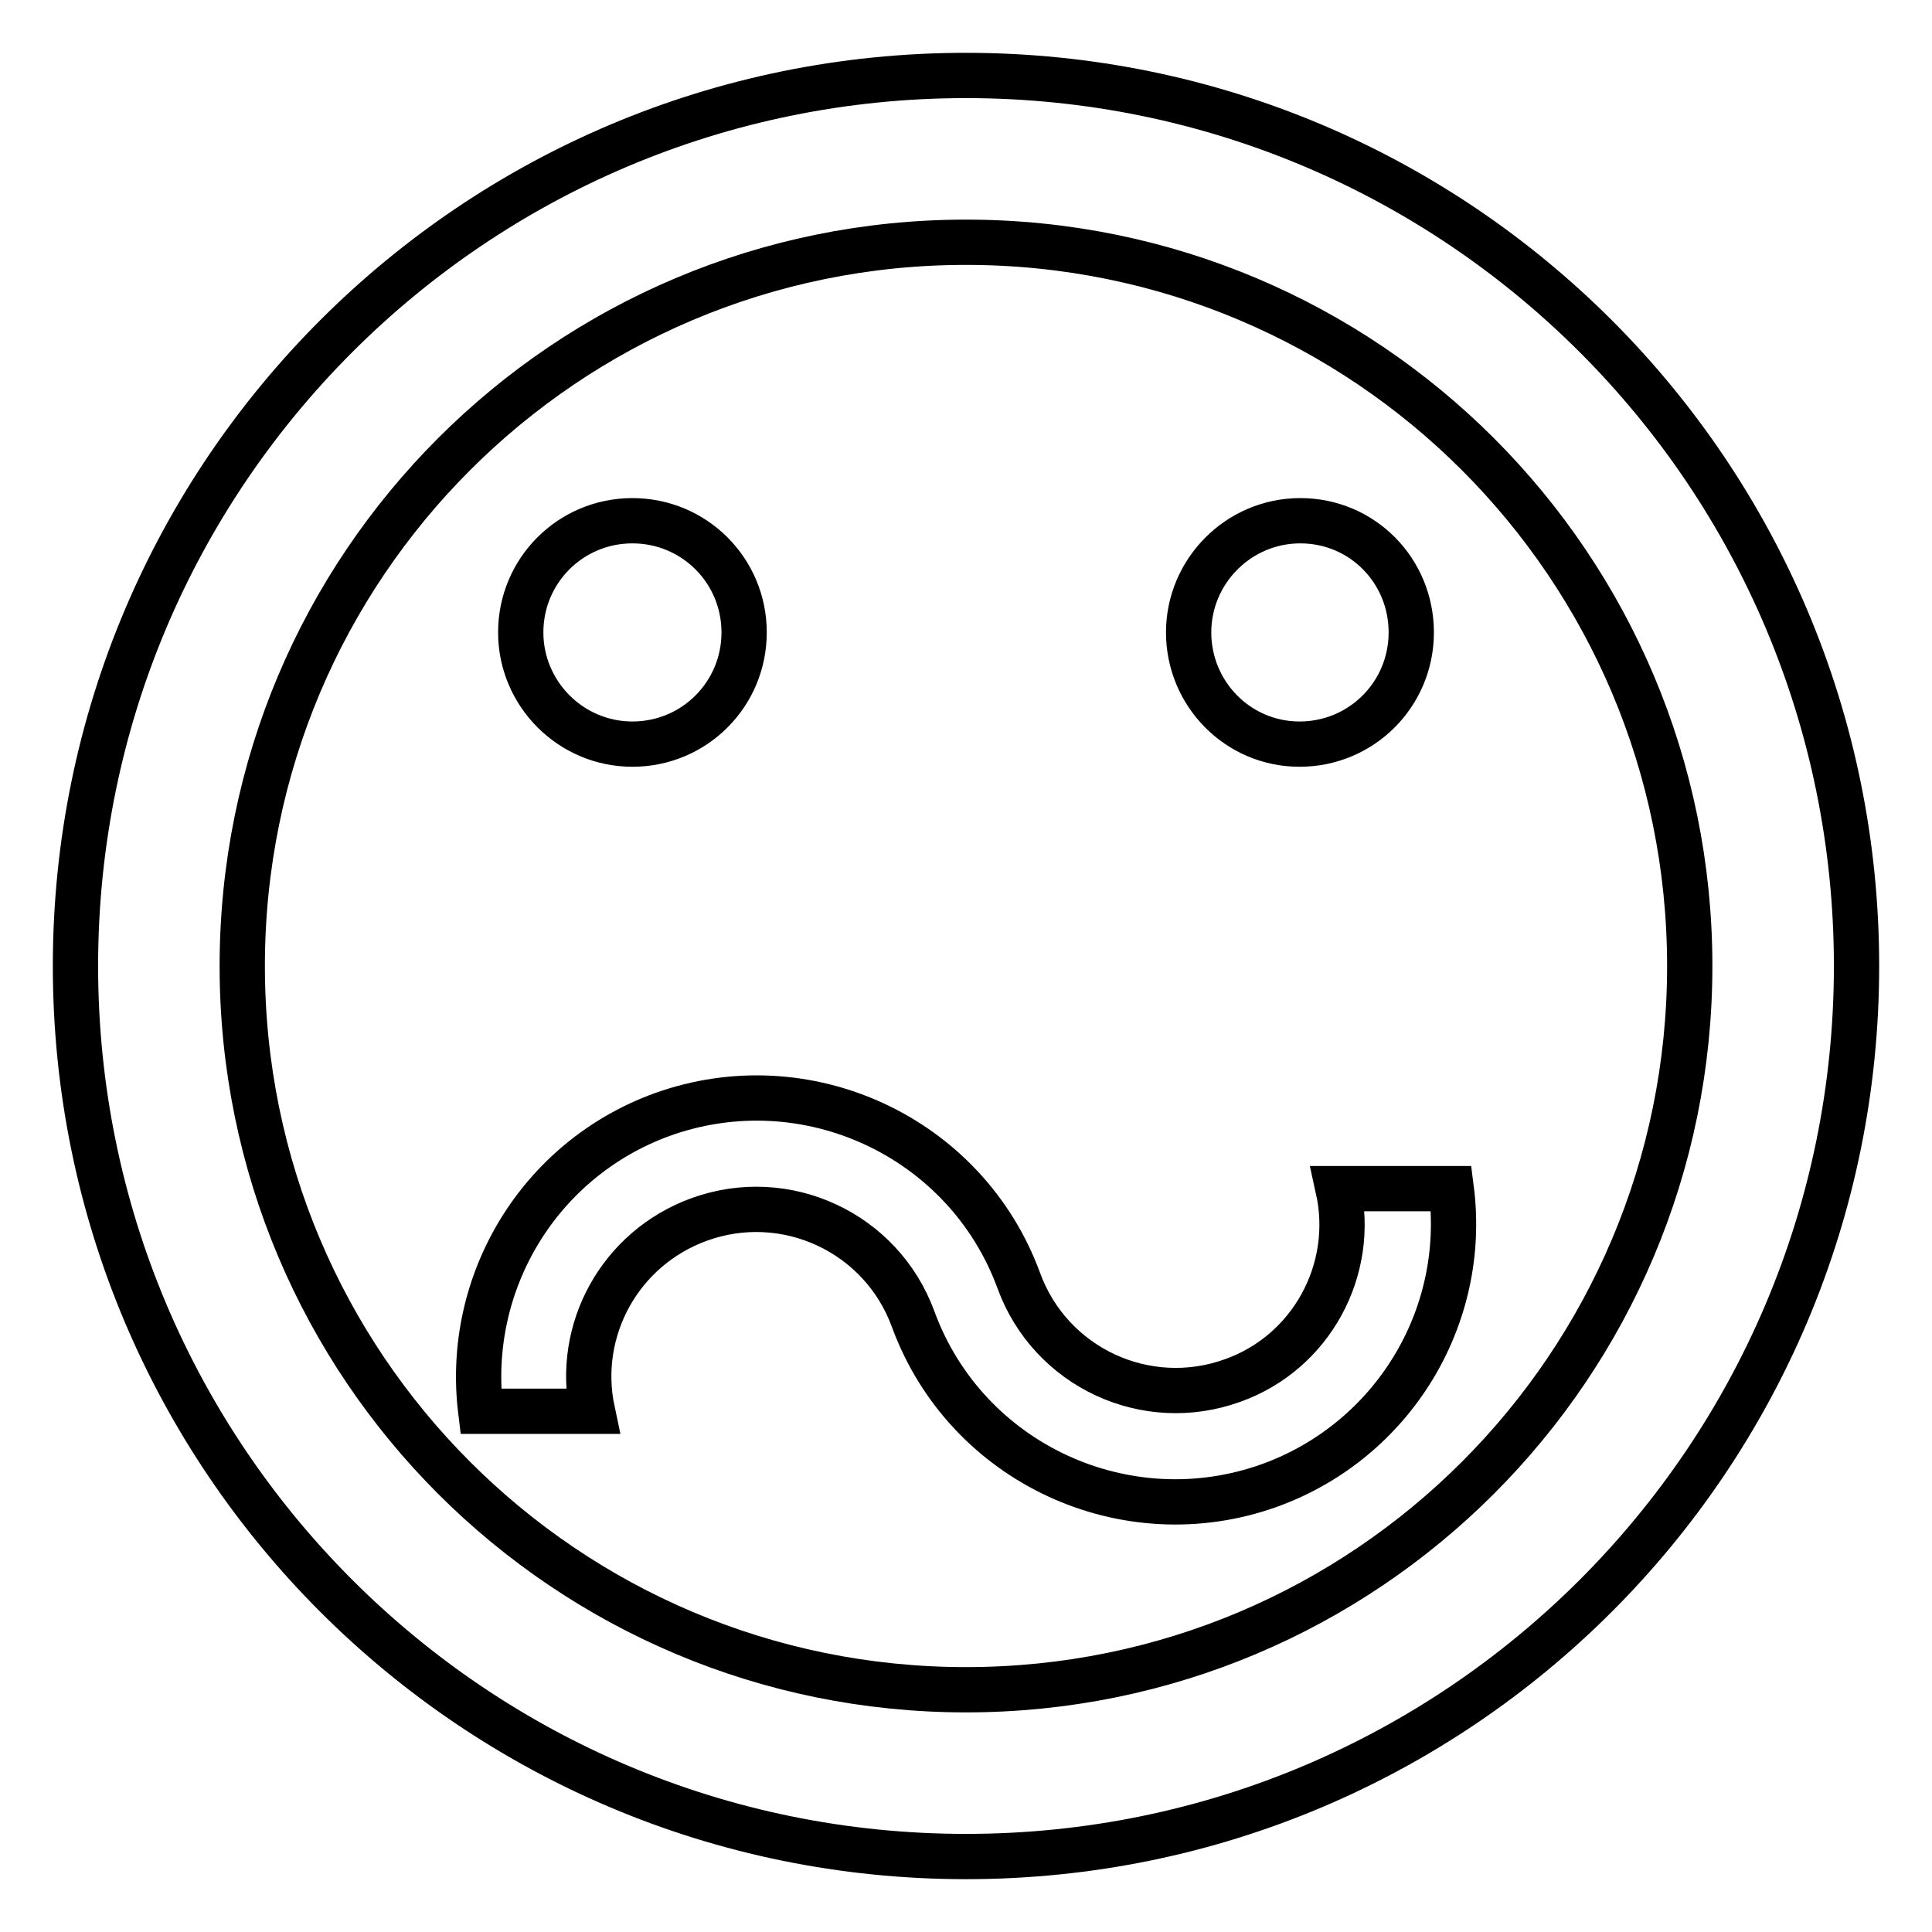<?xml version="1.0" encoding="utf-8"?>
<!-- Svg Vector Icons : http://www.onlinewebfonts.com/icon -->
<!DOCTYPE svg PUBLIC "-//W3C//DTD SVG 1.1//EN" "http://www.w3.org/Graphics/SVG/1.1/DTD/svg11.dtd">
<svg version="1.1" xmlns="http://www.w3.org/2000/svg" xmlns:xlink="http://www.w3.org/1999/xlink" x="0px" y="0px" viewBox="0 0 256 256" enable-background="new 0 0 256 256" xml:space="preserve">
<g> <path stroke-width="6" fill-opacity="0" stroke="#000000"  d="M128,246c65.2,0,118-52.8,118-118c0-65.2-52.8-118-118-118C62.8,10,10,62.8,10,128 C10,193.2,62.8,246,128,246z M128,32.1c53,0,95.9,42.9,95.9,95.9S181,223.9,128,223.9S32.1,181,32.1,128S75,32.1,128,32.1z  M69,83.8C69,75.6,75.6,69,83.8,69s14.8,6.6,14.8,14.8s-6.6,14.8-14.8,14.8S69,91.9,69,83.8z M157.5,83.8c0-8.1,6.6-14.8,14.8-14.8 S187,75.6,187,83.8s-6.6,14.8-14.8,14.8S157.5,91.9,157.5,83.8z M177.3,157.5h15c2.2,17.1-7.8,33.4-24,39.3 c-19.1,6.9-40.3-2.9-47.3-22c-4.2-11.5-16.9-17.4-28.4-13.2c-10.4,3.8-16.4,14.6-14.1,25.4H63.7c-2.1-17.1,7.8-33.4,24-39.3 c19.1-6.9,40.3,2.9,47.3,22c4.2,11.5,16.9,17.4,28.4,13.2C173.7,179.2,179.7,168.3,177.3,157.5L177.3,157.5z"/></g>
</svg>